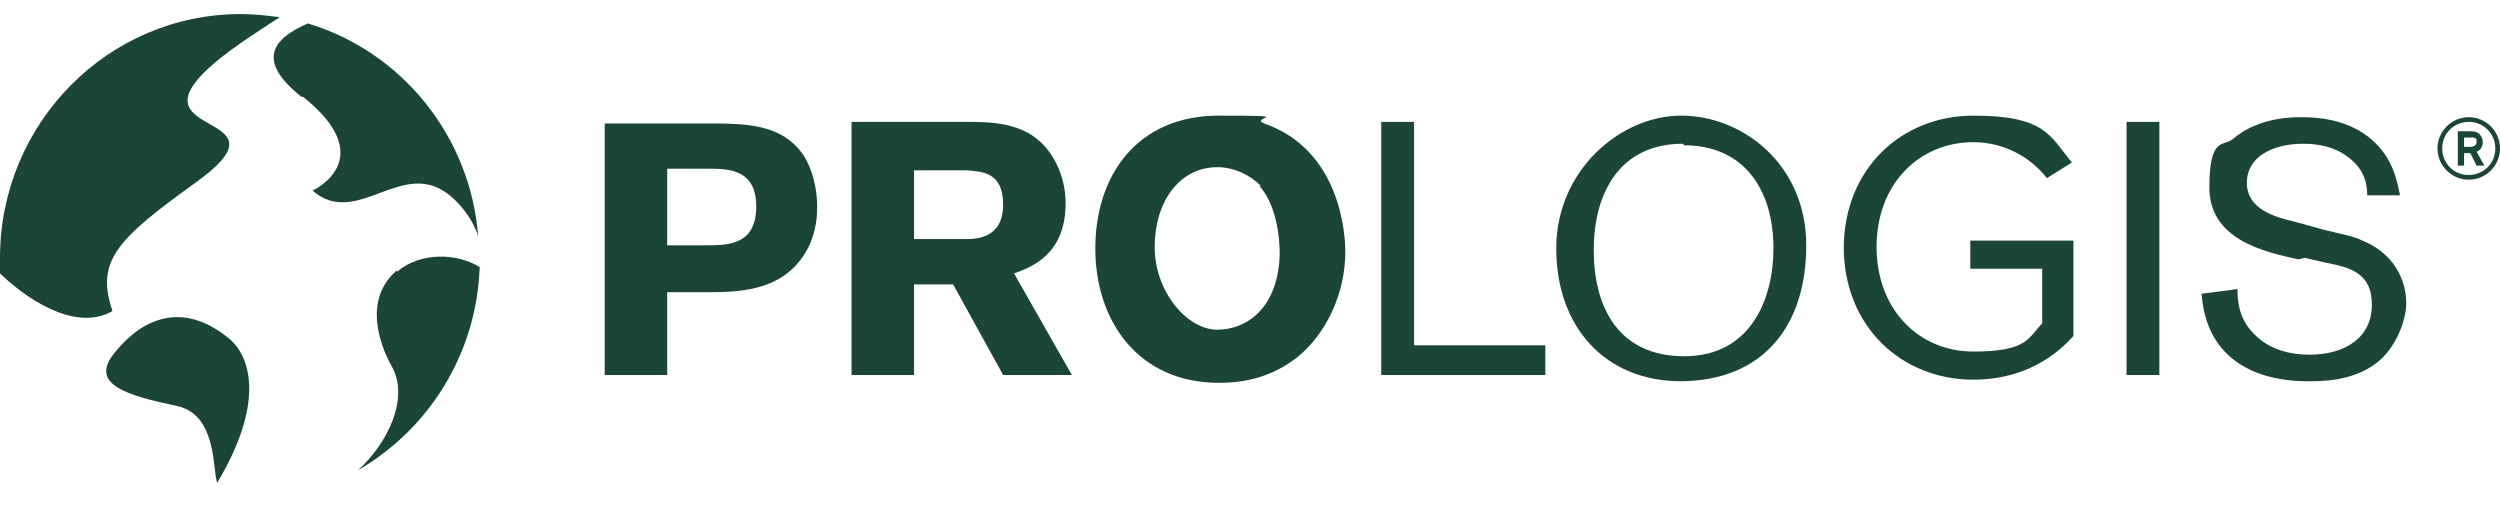 <?xml version="1.0" encoding="UTF-8"?>
<svg xmlns="http://www.w3.org/2000/svg" version="1.1" viewBox="0 0 160 33">
  <defs>
    <style>
      .cls-1 {
        fill: #1c4539;
      }
    </style>
  </defs>
  <!-- Generator: Adobe Illustrator 28.7.1, SVG Export Plug-In . SVG Version: 1.2.0 Build 142)  -->
  <g>
    <g id="Layer_1">
      <g id="Navigation_Overview">
        <g id="Group_625345">
          <g id="logo">
            <path id="Vector" class="cls-1" d="M25.4,17.3c-2.1,1.8-1.2,4.6-.3,6.2,1.1,2-.3,4.9-2.2,6.6,4.5-2.6,7.6-7.4,7.8-13-1.4-.9-3.8-1-5.3.3h0Z"/>
            <path id="Vector_2" class="cls-1" d="M14.7,21.7c-3-2.5-5.6-1.3-7.3.8-1.8,2.1.7,2.8,4,3.5,2.5.6,2.2,4.1,2.5,4.9,3-5,2.2-8,.8-9.2h0Z"/>
            <path id="Vector_3" class="cls-1" d="M19.4,6.2c5,4,.6,6,.6,6,2.9,2.5,5.8-2.3,8.9.4.8.7,1.4,1.6,1.7,2.5-.5-6.4-4.9-11.8-10.9-13.6-2.3,1-3.3,2.4-.4,4.7Z"/>
            <path id="Vector_4" class="cls-1" d="M7.2,19.9c-1.1-3.2.3-4.6,5.3-8.2,6.3-4.5-3.5-2.9.5-7,1.4-1.4,3.4-2.6,4.9-3.6-.8-.1-1.6-.2-2.5-.2C6.9.9,0,7.9,0,16.5s0,.7,0,1c2.3,2.2,5.2,3.6,7.2,2.4h0Z"/>
            <path id="Vector_5" class="cls-1" d="M38.7,7.9h6.4c2.6,0,4.9,0,6.3,2,.6.9.9,2.2.9,3.3s-.2,1.8-.5,2.5c-1.4,2.9-4.3,3-6.5,3h-2.6v5.3h-4V7.9h0ZM42.7,10.8v4.9h2.4c1.5,0,3.3,0,3.3-2.5s-2-2.4-3.2-2.4h-2.5,0Z"/>
            <path id="Vector_6" class="cls-1" d="M54.5,7.8h7.2c1.7,0,3.8,0,5.2,1.6.7.8,1.3,2.1,1.3,3.6,0,3.3-2.2,4.1-3.3,4.5l3.7,6.5h-4.4l-3.2-5.8h-2.5v5.8h-4V7.8h0ZM58.5,10.9v4.4h3.3c.6,0,2.4,0,2.4-2.2s-1.5-2.1-2.3-2.2h-3.4Z"/>
            <path id="Vector_7" class="cls-1" d="M78,24.5c-5.1,0-7.9-3.9-7.9-8.6s2.7-8.5,7.9-8.5,1.9.1,2.9.5c4.9,1.7,5.2,7.1,5.2,8.2,0,2.8-1.3,5.3-3,6.7-1.6,1.3-3.4,1.7-5,1.7ZM80.7,11.9c-.7-.7-1.7-1.2-2.8-1.2-2.4,0-4,2.2-4,5.1s2.1,5.3,4,5.3,3.9-1.4,4-4.8c0-1.7-.4-3.4-1.3-4.4Z"/>
            <path id="Vector_8" class="cls-1" d="M107.6,24.4c-4.9,0-8-3.5-8-8.5s4.1-8.5,8-8.5,8,3.1,8,8.3-2.8,8.7-8.1,8.7ZM107.7,9.2c-4,0-5.7,3.1-5.7,6.8s1.6,6.8,5.8,6.8,5.7-3.6,5.7-6.9c0-3.9-2-6.6-5.7-6.6h0Z"/>
            <path id="Vector_9" class="cls-1" d="M138.2,7.8v16.2h-2.1V7.8h2.1Z"/>
            <path id="Vector_10" class="cls-1" d="M147.1,16.6c-2.3-.5-5.7-1.3-5.7-4.6s.9-2.6,1.5-3.1c1.4-1.2,3.2-1.4,4.3-1.4s2.8.1,4.3,1.2c1.6,1.2,1.9,2.8,2.1,3.8h-2.1c0-.4,0-1.6-1.3-2.5-.8-.6-1.8-.8-2.8-.8-1.9,0-3.6.8-3.6,2.5s1.8,2.2,3.1,2.5l1.8.5c1.2.3,1.9.4,2.5.7,2.4,1,2.8,3,2.8,4s-.6,2.9-2,3.9c-1.5,1.1-3.4,1.1-4.3,1.1-1.4,0-6.4-.2-6.8-5.6l2.3-.3c0,.6,0,2,1.3,3.1.9.8,2.1,1.1,3.3,1.1,2.3,0,4-1.1,4-3.2s-1.5-2.4-3-2.7l-1.3-.3h0Z"/>
            <path id="Vector_11" class="cls-1" d="M118,15.9c0-5.1,3.7-8.5,8.3-8.5s4.9,1.3,6.3,3l-1.6,1c-1-1.3-2.7-2.3-4.7-2.3-3.5,0-6.2,2.7-6.2,6.7s2.7,6.7,6.2,6.7,3.5-.9,4.4-1.8v-3.5h-4.6v-1.8h6.6v6.1c-1.5,1.7-3.7,2.8-6.4,2.8-4.6,0-8.3-3.4-8.3-8.5h0Z"/>
            <path id="Vector_12" class="cls-1" d="M90.6,22.1h8.3v1.9h-10.5V7.8h2.1v14.3Z"/>
            <path id="Vector_13" class="cls-1" d="M158,11.5c-1.1,0-2-.9-2-2,0-1.1.9-2,2-2,1.1,0,2,.9,2,2,0,1.1-.9,2-2,2ZM158,7.8c-.9,0-1.7.7-1.7,1.7,0,.9.7,1.7,1.7,1.7.9,0,1.7-.7,1.7-1.7,0-.9-.7-1.7-1.7-1.7Z"/>
            <path id="Vector_14" class="cls-1" d="M157.3,8.4h.7c.3,0,.5,0,.7.2.1.1.2.3.2.5,0,.4-.3.6-.4.6l.5.9h-.5l-.4-.8h-.4v.8h-.4v-2.2h0ZM157.7,8.7v.7h.1c.1,0,.2,0,.3,0,0,0,.4,0,.4-.3s0-.2-.2-.3c0,0-.2,0-.4,0h-.2Z"/>
          </g>
        </g>
      </g>
    </g>
  </g>
</svg>